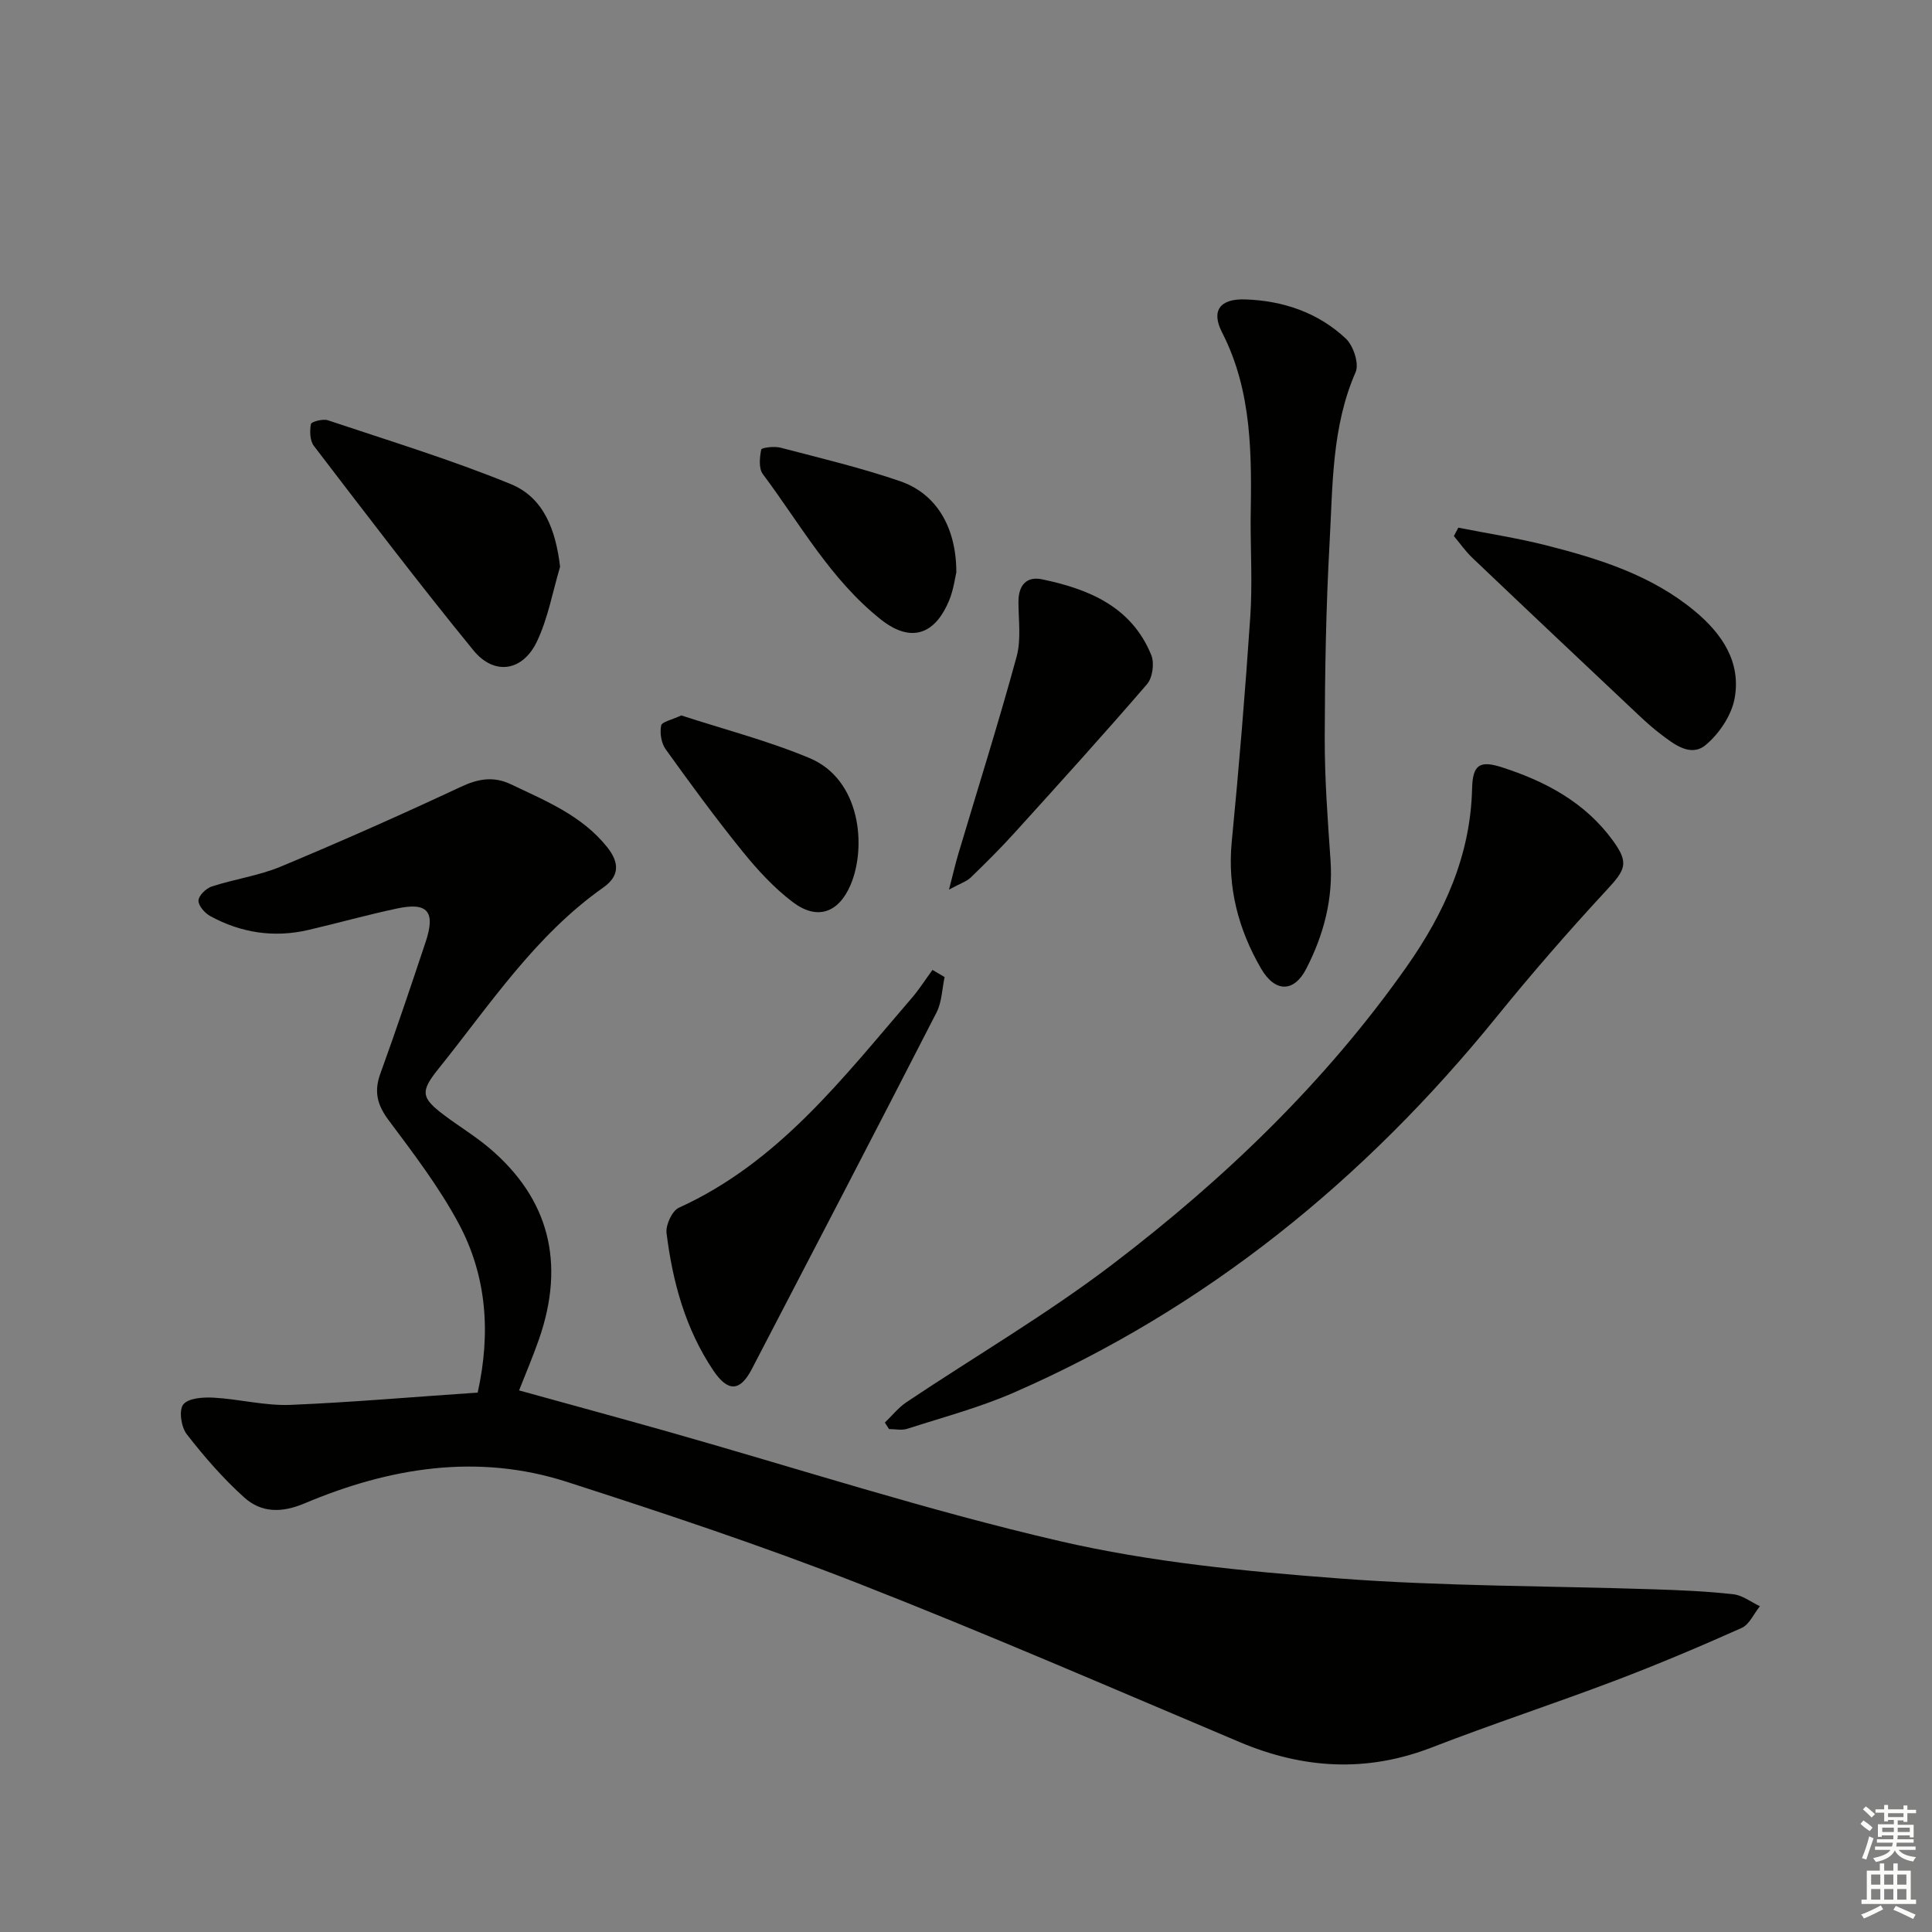 <svg enable-background="new 0 0 400 400" viewBox="0 0 400 400" xmlns="http://www.w3.org/2000/svg"><rect x="0" y="0" width="400" height="400" fill="#808080" stroke="none"/><g fill="#010100"><path d="m98.9 288.32c2.74-12.38 1.88-24.22-3.99-35.1-4.05-7.52-9.32-14.43-14.46-21.31-2.35-3.15-3.05-5.91-1.71-9.6 3.28-9.05 6.35-18.18 9.39-27.31 2.08-6.27.41-8.26-5.91-6.91-6.17 1.31-12.25 3.02-18.39 4.45-7.1 1.65-13.9.61-20.26-2.85-1.14-.62-2.51-2.15-2.48-3.23.03-1.03 1.57-2.54 2.75-2.92 4.72-1.54 9.76-2.23 14.31-4.13 12.54-5.23 24.97-10.75 37.28-16.51 3.63-1.7 6.8-2.22 10.39-.5 7.19 3.43 14.62 6.43 19.85 12.94 2.6 3.24 2.63 6.01-.75 8.4-14.17 9.98-23.52 24.33-34.13 37.53-3.81 4.74-3.64 6 1.22 9.65 3.06 2.3 6.36 4.29 9.28 6.76 12.38 10.47 15.8 23.75 10.31 39.57-1.25 3.59-2.75 7.09-4.13 10.62 10.26 2.84 20.42 5.6 30.55 8.46 27.13 7.68 54.01 16.41 81.44 22.75 18.81 4.35 38.32 6.25 57.63 7.71 21.71 1.65 43.56 1.54 65.34 2.26 5.48.18 10.98.41 16.42 1.02 1.91.21 3.68 1.62 5.52 2.48-1.25 1.54-2.18 3.79-3.8 4.51-8.64 3.86-17.37 7.55-26.22 10.91-12.58 4.77-25.37 8.96-37.91 13.82-13.5 5.23-26.6 4.45-39.76-1.1-26.32-11.11-52.54-22.51-79.13-32.92-19.76-7.73-39.94-14.44-60.14-20.95-18.56-5.99-36.8-2.97-54.36 4.44-4.76 2.01-8.95 1.95-12.48-1.22-4.38-3.94-8.3-8.46-11.92-13.12-1.15-1.48-1.65-4.98-.7-6.15 1.07-1.32 4.12-1.52 6.27-1.4 5.29.29 10.57 1.69 15.82 1.5 12.77-.53 25.52-1.65 38.86-2.55z"/><path d="m183.2 294.53c1.49-1.43 2.81-3.11 4.5-4.24 14.23-9.52 29.1-18.21 42.69-28.57 23.11-17.62 44.01-37.66 60.85-61.59 7.79-11.08 13.21-22.99 13.54-36.85.12-5.03 1.61-5.9 6.27-4.39 9.04 2.92 17.18 7.29 22.9 15.17 3.35 4.61 2.6 5.99-1.24 10.14-7.9 8.53-15.55 17.32-22.87 26.35-27.3 33.66-60.03 60.32-99.89 77.75-7.11 3.11-14.71 5.13-22.13 7.52-1.14.37-2.5.05-3.76.05-.3-.45-.58-.89-.86-1.34z"/><path d="m258.93 107.73c.21-13.26.41-26.57-5.92-38.92-2.31-4.5-.41-6.99 4.76-6.82 7.85.25 15.11 2.71 20.87 8.11 1.56 1.47 2.79 5.19 2.03 6.94-4.96 11.34-4.73 23.39-5.39 35.26-.75 13.44-.98 26.93-1.01 40.4-.02 8.47.61 16.95 1.2 25.4.56 8.04-1.42 15.47-5.03 22.48-2.52 4.9-6.45 4.97-9.37-.08-4.66-8.05-6.97-16.72-6.05-26.23 1.51-15.52 2.79-31.06 3.84-46.61.44-6.62.07-13.28.07-19.93z"/><path d="m195.57 202.29c-.53 2.46-.56 5.17-1.67 7.33-12.65 24.67-25.45 49.26-38.26 73.86-2.43 4.66-4.93 4.75-7.95.27-5.78-8.6-8.44-18.35-9.69-28.47-.2-1.67 1.15-4.59 2.55-5.23 20.66-9.39 33.96-26.87 48.17-43.36 1.59-1.84 2.9-3.92 4.34-5.88.85.5 1.68.99 2.51 1.48z"/><path d="m115.96 117.34c-1.54 5.17-2.49 10.63-4.78 15.45-2.95 6.22-8.85 7.13-13.16 1.86-11.32-13.86-22.15-28.12-33.03-42.32-.83-1.09-.89-3.08-.62-4.53.09-.49 2.47-1.13 3.5-.79 12.68 4.24 25.51 8.16 37.87 13.21 6.85 2.8 9.32 9.51 10.22 17.12z"/><path d="m301.93 109.25c6.07 1.2 12.22 2.14 18.21 3.66 10.98 2.79 21.77 6.17 30.71 13.58 5.67 4.69 9.67 10.59 8.28 18.13-.65 3.5-3.18 7.27-5.96 9.6-3.12 2.62-6.54-.1-9.35-2.23-1.58-1.2-3.07-2.54-4.52-3.9-11.5-10.84-23-21.68-34.44-32.57-1.43-1.36-2.57-3.01-3.85-4.53.3-.58.61-1.16.92-1.74z"/><path d="m196.48 184.18c.88-3.39 1.33-5.37 1.91-7.32 4.06-13.62 8.34-27.17 12.08-40.87.98-3.57.39-7.59.39-11.41 0-3.36 1.63-5.32 4.88-4.64 9.7 2.02 18.54 5.67 22.62 15.69.68 1.66.27 4.69-.88 6.02-8.97 10.41-18.21 20.6-27.44 30.79-2.89 3.19-5.96 6.24-9.06 9.24-.83.81-2.09 1.19-4.5 2.5z"/><path d="m141.05 148.12c8.73 2.85 17.91 5.22 26.57 8.84 10.58 4.43 11.83 18.35 8.49 26.23-2.48 5.83-6.93 7.39-11.95 3.6-3.92-2.96-7.36-6.72-10.47-10.56-5.53-6.84-10.74-13.95-15.87-21.1-.91-1.26-1.24-3.36-.94-4.9.13-.79 2.25-1.2 4.17-2.11z"/><path d="m198 118.49c-.25 1.01-.55 3.51-1.47 5.77-2.64 6.47-7.42 9.39-14.27 3.91-10.37-8.29-16.61-19.71-24.32-30.01-.89-1.18-.66-3.45-.34-5.09.08-.39 2.7-.72 3.97-.39 8.3 2.17 16.67 4.16 24.77 6.94 7.46 2.55 11.65 9.45 11.66 18.87z"/></g><path d="m385.2 377.6.6-.7c.6.4 1.3.9 1.9 1.5l-.6.7c-.8-.5-1.4-1-1.9-1.5zm.3 7.1c.6-1.4 1.1-2.9 1.5-4.5.3.1.6.3.9.4-.5 1.4-1 2.9-1.5 4.4zm.2-10.1.6-.6c.7.5 1.3 1.1 1.9 1.6l-.7.7c-.6-.6-1.2-1.2-1.8-1.7zm8.4-.8h.8v.9h1.8v.7h-1.8v1.8h-.8v-.3h-1.2v.9h3.3v2.6h-.8v-.4h-2.5c0 .3 0 .6-.1.8h3.4v.7h-3.5c0 .3-.1.6-.1.8h4v.7h-3.5c.7.9 1.9 1.3 3.6 1.5-.2.2-.4.5-.6.9-1.9-.3-3.2-1.1-3.8-2.3-.5 1.1-1.8 2-3.9 2.4-.2-.3-.4-.5-.6-.8 1.9-.4 3.1-.9 3.6-1.7h-3.2v-.7h3.5c.1-.2.1-.5.2-.8h-3.3v-.7h3.4c0-.2 0-.5 0-.8h-2.4v.3h-.8v-2.6h3.3v-.9h-1.2v.3h-.8v-1.8h-1.8v-.7h1.8v-.9h.8v.9h3.2zm-4.4 5.5h2.4c0-.3 0-.6 0-.9h-2.4zm1.2-3.1h3.2v-.8h-3.2zm4.4 2.2h-2.4v.9h2.5v-.9z" fill="#fbfcfa"/><path d="m389.2 385.8h.9v1.5h1.9v-1.5h.9v1.5h2.7v6h1.1v.9h-11.3v-.9h1.1v-6h2.7zm.2 8.7.5.8c-1.2.6-2.5 1.3-4 1.9-.2-.3-.3-.6-.6-.8 1.6-.6 3-1.3 4.1-1.9zm-2-4.3h1.9v-2.1h-1.9zm0 3.1h1.9v-2.2h-1.9zm2.7-3.1h1.9v-2.1h-1.9zm0 3.1h1.9v-2.2h-1.9zm2.4 1.3c1.4.6 2.7 1.2 4.1 1.8l-.5.9c-1.5-.7-2.8-1.4-4.1-1.9zm2.2-6.5h-1.9v2.1h1.9zm-1.9 5.2h1.9v-2.2h-1.9z" fill="#fbfcfa"/></svg>